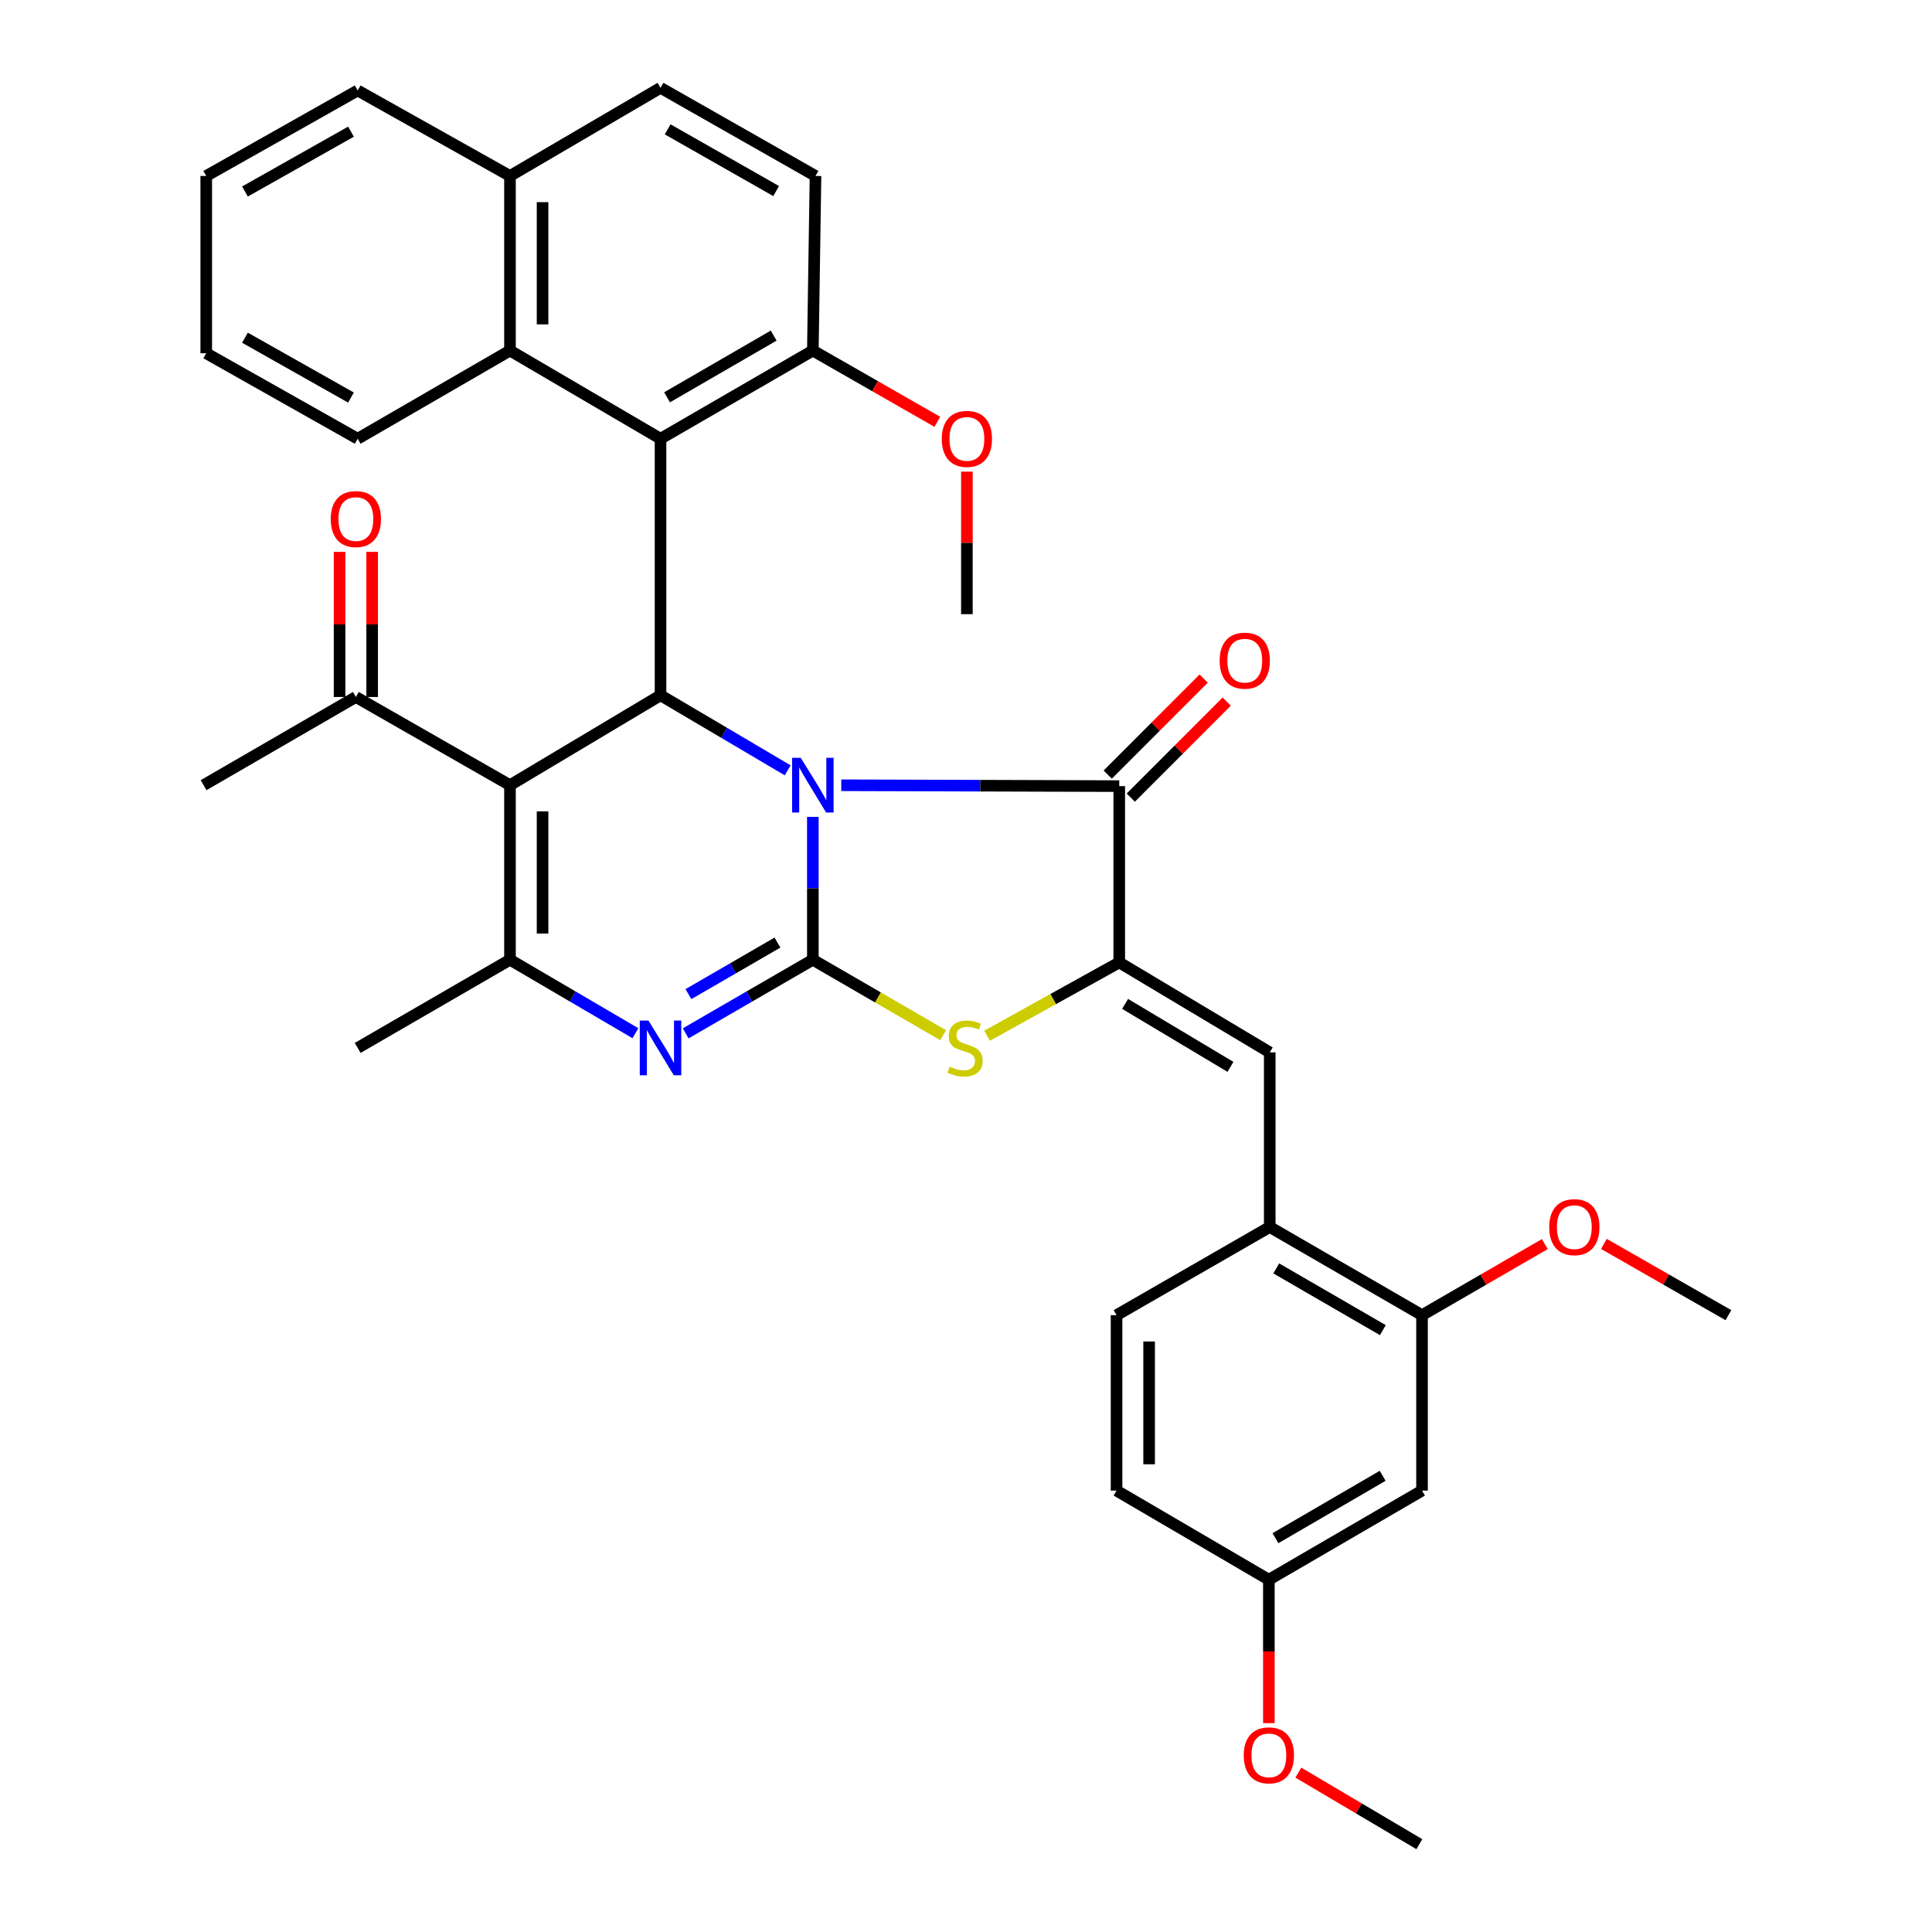<?xml version='1.0' encoding='iso-8859-1'?>
<svg version='1.1' baseProfile='full'
              xmlns='http://www.w3.org/2000/svg'
                      xmlns:rdkit='http://www.rdkit.org/xml'
                      xmlns:xlink='http://www.w3.org/1999/xlink'
                  xml:space='preserve'
width='1000px' height='1000px' viewBox='0 0 1000 1000'>
<!-- END OF HEADER -->
<rect style='opacity:1.0;fill:#FFFFFF;stroke:none' width='1000' height='1000' x='0' y='0'> </rect>
<path class='bond-0' d='M 420.728,422.823 L 420.728,459.791' style='fill:none;fill-rule:evenodd;stroke:#0000FF;stroke-width:6px;stroke-linecap:butt;stroke-linejoin:miter;stroke-opacity:1' />
<path class='bond-0' d='M 420.728,459.791 L 420.728,496.759' style='fill:none;fill-rule:evenodd;stroke:#000000;stroke-width:6px;stroke-linecap:butt;stroke-linejoin:miter;stroke-opacity:1' />
<path class='bond-1' d='M 407.699,398.715 L 374.793,379.294' style='fill:none;fill-rule:evenodd;stroke:#0000FF;stroke-width:6px;stroke-linecap:butt;stroke-linejoin:miter;stroke-opacity:1' />
<path class='bond-1' d='M 374.793,379.294 L 341.887,359.873' style='fill:none;fill-rule:evenodd;stroke:#000000;stroke-width:6px;stroke-linecap:butt;stroke-linejoin:miter;stroke-opacity:1' />
<path class='bond-3' d='M 435.433,406.449 L 507.376,406.67' style='fill:none;fill-rule:evenodd;stroke:#0000FF;stroke-width:6px;stroke-linecap:butt;stroke-linejoin:miter;stroke-opacity:1' />
<path class='bond-3' d='M 507.376,406.67 L 579.319,406.891' style='fill:none;fill-rule:evenodd;stroke:#000000;stroke-width:6px;stroke-linecap:butt;stroke-linejoin:miter;stroke-opacity:1' />
<path class='bond-4' d='M 420.728,496.759 L 387.816,515.811' style='fill:none;fill-rule:evenodd;stroke:#000000;stroke-width:6px;stroke-linecap:butt;stroke-linejoin:miter;stroke-opacity:1' />
<path class='bond-4' d='M 387.816,515.811 L 354.904,534.864' style='fill:none;fill-rule:evenodd;stroke:#0000FF;stroke-width:6px;stroke-linecap:butt;stroke-linejoin:miter;stroke-opacity:1' />
<path class='bond-4' d='M 402.406,487.881 L 379.368,501.218' style='fill:none;fill-rule:evenodd;stroke:#000000;stroke-width:6px;stroke-linecap:butt;stroke-linejoin:miter;stroke-opacity:1' />
<path class='bond-4' d='M 379.368,501.218 L 356.33,514.555' style='fill:none;fill-rule:evenodd;stroke:#0000FF;stroke-width:6px;stroke-linecap:butt;stroke-linejoin:miter;stroke-opacity:1' />
<path class='bond-7' d='M 420.728,496.759 L 454.456,516.291' style='fill:none;fill-rule:evenodd;stroke:#000000;stroke-width:6px;stroke-linecap:butt;stroke-linejoin:miter;stroke-opacity:1' />
<path class='bond-7' d='M 454.456,516.291 L 488.184,535.823' style='fill:none;fill-rule:evenodd;stroke:#CCCC00;stroke-width:6px;stroke-linecap:butt;stroke-linejoin:miter;stroke-opacity:1' />
<path class='bond-2' d='M 341.887,359.873 L 263.963,406.404' style='fill:none;fill-rule:evenodd;stroke:#000000;stroke-width:6px;stroke-linecap:butt;stroke-linejoin:miter;stroke-opacity:1' />
<path class='bond-8' d='M 341.887,359.873 L 341.887,227.091' style='fill:none;fill-rule:evenodd;stroke:#000000;stroke-width:6px;stroke-linecap:butt;stroke-linejoin:miter;stroke-opacity:1' />
<path class='bond-6' d='M 263.963,406.404 L 263.963,496.759' style='fill:none;fill-rule:evenodd;stroke:#000000;stroke-width:6px;stroke-linecap:butt;stroke-linejoin:miter;stroke-opacity:1' />
<path class='bond-6' d='M 280.826,419.957 L 280.826,483.205' style='fill:none;fill-rule:evenodd;stroke:#000000;stroke-width:6px;stroke-linecap:butt;stroke-linejoin:miter;stroke-opacity:1' />
<path class='bond-12' d='M 263.963,406.404 L 184.195,360.763' style='fill:none;fill-rule:evenodd;stroke:#000000;stroke-width:6px;stroke-linecap:butt;stroke-linejoin:miter;stroke-opacity:1' />
<path class='bond-5' d='M 579.319,406.891 L 579.319,498.155' style='fill:none;fill-rule:evenodd;stroke:#000000;stroke-width:6px;stroke-linecap:butt;stroke-linejoin:miter;stroke-opacity:1' />
<path class='bond-16' d='M 585.283,412.851 L 610.118,387.998' style='fill:none;fill-rule:evenodd;stroke:#000000;stroke-width:6px;stroke-linecap:butt;stroke-linejoin:miter;stroke-opacity:1' />
<path class='bond-16' d='M 610.118,387.998 L 634.952,363.146' style='fill:none;fill-rule:evenodd;stroke:#FF0000;stroke-width:6px;stroke-linecap:butt;stroke-linejoin:miter;stroke-opacity:1' />
<path class='bond-16' d='M 573.355,400.932 L 598.19,376.079' style='fill:none;fill-rule:evenodd;stroke:#000000;stroke-width:6px;stroke-linecap:butt;stroke-linejoin:miter;stroke-opacity:1' />
<path class='bond-16' d='M 598.19,376.079 L 623.024,351.226' style='fill:none;fill-rule:evenodd;stroke:#FF0000;stroke-width:6px;stroke-linecap:butt;stroke-linejoin:miter;stroke-opacity:1' />
<path class='bond-37' d='M 328.889,534.787 L 296.426,515.773' style='fill:none;fill-rule:evenodd;stroke:#0000FF;stroke-width:6px;stroke-linecap:butt;stroke-linejoin:miter;stroke-opacity:1' />
<path class='bond-37' d='M 296.426,515.773 L 263.963,496.759' style='fill:none;fill-rule:evenodd;stroke:#000000;stroke-width:6px;stroke-linecap:butt;stroke-linejoin:miter;stroke-opacity:1' />
<path class='bond-9' d='M 579.319,498.155 L 657.214,544.714' style='fill:none;fill-rule:evenodd;stroke:#000000;stroke-width:6px;stroke-linecap:butt;stroke-linejoin:miter;stroke-opacity:1' />
<path class='bond-9' d='M 582.352,519.612 L 636.878,552.204' style='fill:none;fill-rule:evenodd;stroke:#000000;stroke-width:6px;stroke-linecap:butt;stroke-linejoin:miter;stroke-opacity:1' />
<path class='bond-36' d='M 579.319,498.155 L 545.11,517.127' style='fill:none;fill-rule:evenodd;stroke:#000000;stroke-width:6px;stroke-linecap:butt;stroke-linejoin:miter;stroke-opacity:1' />
<path class='bond-36' d='M 545.11,517.127 L 510.902,536.099' style='fill:none;fill-rule:evenodd;stroke:#CCCC00;stroke-width:6px;stroke-linecap:butt;stroke-linejoin:miter;stroke-opacity:1' />
<path class='bond-23' d='M 263.963,496.759 L 185.132,542.4' style='fill:none;fill-rule:evenodd;stroke:#000000;stroke-width:6px;stroke-linecap:butt;stroke-linejoin:miter;stroke-opacity:1' />
<path class='bond-10' d='M 341.887,227.091 L 263.963,181.45' style='fill:none;fill-rule:evenodd;stroke:#000000;stroke-width:6px;stroke-linecap:butt;stroke-linejoin:miter;stroke-opacity:1' />
<path class='bond-14' d='M 341.887,227.091 L 420.728,181.45' style='fill:none;fill-rule:evenodd;stroke:#000000;stroke-width:6px;stroke-linecap:butt;stroke-linejoin:miter;stroke-opacity:1' />
<path class='bond-14' d='M 345.265,205.651 L 400.454,173.703' style='fill:none;fill-rule:evenodd;stroke:#000000;stroke-width:6px;stroke-linecap:butt;stroke-linejoin:miter;stroke-opacity:1' />
<path class='bond-11' d='M 657.214,544.714 L 657.214,635.087' style='fill:none;fill-rule:evenodd;stroke:#000000;stroke-width:6px;stroke-linecap:butt;stroke-linejoin:miter;stroke-opacity:1' />
<path class='bond-17' d='M 263.963,181.45 L 263.963,91.077' style='fill:none;fill-rule:evenodd;stroke:#000000;stroke-width:6px;stroke-linecap:butt;stroke-linejoin:miter;stroke-opacity:1' />
<path class='bond-17' d='M 280.826,167.894 L 280.826,104.633' style='fill:none;fill-rule:evenodd;stroke:#000000;stroke-width:6px;stroke-linecap:butt;stroke-linejoin:miter;stroke-opacity:1' />
<path class='bond-28' d='M 263.963,181.45 L 185.132,227.091' style='fill:none;fill-rule:evenodd;stroke:#000000;stroke-width:6px;stroke-linecap:butt;stroke-linejoin:miter;stroke-opacity:1' />
<path class='bond-13' d='M 657.214,635.087 L 736.037,680.728' style='fill:none;fill-rule:evenodd;stroke:#000000;stroke-width:6px;stroke-linecap:butt;stroke-linejoin:miter;stroke-opacity:1' />
<path class='bond-13' d='M 660.588,656.526 L 715.763,688.474' style='fill:none;fill-rule:evenodd;stroke:#000000;stroke-width:6px;stroke-linecap:butt;stroke-linejoin:miter;stroke-opacity:1' />
<path class='bond-19' d='M 657.214,635.087 L 577.923,680.728' style='fill:none;fill-rule:evenodd;stroke:#000000;stroke-width:6px;stroke-linecap:butt;stroke-linejoin:miter;stroke-opacity:1' />
<path class='bond-18' d='M 192.626,360.763 L 192.626,323.205' style='fill:none;fill-rule:evenodd;stroke:#000000;stroke-width:6px;stroke-linecap:butt;stroke-linejoin:miter;stroke-opacity:1' />
<path class='bond-18' d='M 192.626,323.205 L 192.626,285.646' style='fill:none;fill-rule:evenodd;stroke:#FF0000;stroke-width:6px;stroke-linecap:butt;stroke-linejoin:miter;stroke-opacity:1' />
<path class='bond-18' d='M 175.764,360.763 L 175.764,323.205' style='fill:none;fill-rule:evenodd;stroke:#000000;stroke-width:6px;stroke-linecap:butt;stroke-linejoin:miter;stroke-opacity:1' />
<path class='bond-18' d='M 175.764,323.205 L 175.764,285.646' style='fill:none;fill-rule:evenodd;stroke:#FF0000;stroke-width:6px;stroke-linecap:butt;stroke-linejoin:miter;stroke-opacity:1' />
<path class='bond-29' d='M 184.195,360.763 L 105.372,406.404' style='fill:none;fill-rule:evenodd;stroke:#000000;stroke-width:6px;stroke-linecap:butt;stroke-linejoin:miter;stroke-opacity:1' />
<path class='bond-15' d='M 736.037,680.728 L 736.037,771.532' style='fill:none;fill-rule:evenodd;stroke:#000000;stroke-width:6px;stroke-linecap:butt;stroke-linejoin:miter;stroke-opacity:1' />
<path class='bond-25' d='M 736.037,680.728 L 767.814,662.33' style='fill:none;fill-rule:evenodd;stroke:#000000;stroke-width:6px;stroke-linecap:butt;stroke-linejoin:miter;stroke-opacity:1' />
<path class='bond-25' d='M 767.814,662.33 L 799.591,643.932' style='fill:none;fill-rule:evenodd;stroke:#FF0000;stroke-width:6px;stroke-linecap:butt;stroke-linejoin:miter;stroke-opacity:1' />
<path class='bond-20' d='M 420.728,181.45 L 422.105,91.077' style='fill:none;fill-rule:evenodd;stroke:#000000;stroke-width:6px;stroke-linecap:butt;stroke-linejoin:miter;stroke-opacity:1' />
<path class='bond-26' d='M 420.728,181.45 L 452.945,199.892' style='fill:none;fill-rule:evenodd;stroke:#000000;stroke-width:6px;stroke-linecap:butt;stroke-linejoin:miter;stroke-opacity:1' />
<path class='bond-26' d='M 452.945,199.892 L 485.162,218.335' style='fill:none;fill-rule:evenodd;stroke:#FF0000;stroke-width:6px;stroke-linecap:butt;stroke-linejoin:miter;stroke-opacity:1' />
<path class='bond-40' d='M 736.037,771.532 L 656.764,817.66' style='fill:none;fill-rule:evenodd;stroke:#000000;stroke-width:6px;stroke-linecap:butt;stroke-linejoin:miter;stroke-opacity:1' />
<path class='bond-40' d='M 715.665,763.877 L 660.174,796.166' style='fill:none;fill-rule:evenodd;stroke:#000000;stroke-width:6px;stroke-linecap:butt;stroke-linejoin:miter;stroke-opacity:1' />
<path class='bond-30' d='M 263.963,91.077 L 185.132,46.832' style='fill:none;fill-rule:evenodd;stroke:#000000;stroke-width:6px;stroke-linecap:butt;stroke-linejoin:miter;stroke-opacity:1' />
<path class='bond-38' d='M 263.963,91.077 L 341.887,45.455' style='fill:none;fill-rule:evenodd;stroke:#000000;stroke-width:6px;stroke-linecap:butt;stroke-linejoin:miter;stroke-opacity:1' />
<path class='bond-24' d='M 577.923,680.728 L 577.923,771.532' style='fill:none;fill-rule:evenodd;stroke:#000000;stroke-width:6px;stroke-linecap:butt;stroke-linejoin:miter;stroke-opacity:1' />
<path class='bond-24' d='M 594.786,694.348 L 594.786,757.911' style='fill:none;fill-rule:evenodd;stroke:#000000;stroke-width:6px;stroke-linecap:butt;stroke-linejoin:miter;stroke-opacity:1' />
<path class='bond-21' d='M 422.105,91.077 L 341.887,45.455' style='fill:none;fill-rule:evenodd;stroke:#000000;stroke-width:6px;stroke-linecap:butt;stroke-linejoin:miter;stroke-opacity:1' />
<path class='bond-21' d='M 401.736,98.891 L 345.583,66.956' style='fill:none;fill-rule:evenodd;stroke:#000000;stroke-width:6px;stroke-linecap:butt;stroke-linejoin:miter;stroke-opacity:1' />
<path class='bond-22' d='M 656.764,817.66 L 577.923,771.532' style='fill:none;fill-rule:evenodd;stroke:#000000;stroke-width:6px;stroke-linecap:butt;stroke-linejoin:miter;stroke-opacity:1' />
<path class='bond-27' d='M 656.764,817.66 L 656.764,854.776' style='fill:none;fill-rule:evenodd;stroke:#000000;stroke-width:6px;stroke-linecap:butt;stroke-linejoin:miter;stroke-opacity:1' />
<path class='bond-27' d='M 656.764,854.776 L 656.764,891.892' style='fill:none;fill-rule:evenodd;stroke:#FF0000;stroke-width:6px;stroke-linecap:butt;stroke-linejoin:miter;stroke-opacity:1' />
<path class='bond-31' d='M 830.166,643.84 L 862.397,662.284' style='fill:none;fill-rule:evenodd;stroke:#FF0000;stroke-width:6px;stroke-linecap:butt;stroke-linejoin:miter;stroke-opacity:1' />
<path class='bond-31' d='M 862.397,662.284 L 894.628,680.728' style='fill:none;fill-rule:evenodd;stroke:#000000;stroke-width:6px;stroke-linecap:butt;stroke-linejoin:miter;stroke-opacity:1' />
<path class='bond-32' d='M 500.459,244.121 L 500.459,281.008' style='fill:none;fill-rule:evenodd;stroke:#FF0000;stroke-width:6px;stroke-linecap:butt;stroke-linejoin:miter;stroke-opacity:1' />
<path class='bond-32' d='M 500.459,281.008 L 500.459,317.895' style='fill:none;fill-rule:evenodd;stroke:#000000;stroke-width:6px;stroke-linecap:butt;stroke-linejoin:miter;stroke-opacity:1' />
<path class='bond-33' d='M 672.027,917.508 L 703.343,936.027' style='fill:none;fill-rule:evenodd;stroke:#FF0000;stroke-width:6px;stroke-linecap:butt;stroke-linejoin:miter;stroke-opacity:1' />
<path class='bond-33' d='M 703.343,936.027 L 734.659,954.545' style='fill:none;fill-rule:evenodd;stroke:#000000;stroke-width:6px;stroke-linecap:butt;stroke-linejoin:miter;stroke-opacity:1' />
<path class='bond-34' d='M 185.132,227.091 L 106.749,182.846' style='fill:none;fill-rule:evenodd;stroke:#000000;stroke-width:6px;stroke-linecap:butt;stroke-linejoin:miter;stroke-opacity:1' />
<path class='bond-34' d='M 181.663,205.77 L 126.796,174.798' style='fill:none;fill-rule:evenodd;stroke:#000000;stroke-width:6px;stroke-linecap:butt;stroke-linejoin:miter;stroke-opacity:1' />
<path class='bond-39' d='M 185.132,46.832 L 106.749,91.077' style='fill:none;fill-rule:evenodd;stroke:#000000;stroke-width:6px;stroke-linecap:butt;stroke-linejoin:miter;stroke-opacity:1' />
<path class='bond-39' d='M 181.663,68.153 L 126.796,99.124' style='fill:none;fill-rule:evenodd;stroke:#000000;stroke-width:6px;stroke-linecap:butt;stroke-linejoin:miter;stroke-opacity:1' />
<path class='bond-35' d='M 106.749,182.846 L 106.749,91.077' style='fill:none;fill-rule:evenodd;stroke:#000000;stroke-width:6px;stroke-linecap:butt;stroke-linejoin:miter;stroke-opacity:1' />
<path  class='atom-0' d='M 414.468 392.244
L 423.748 407.244
Q 424.668 408.724, 426.148 411.404
Q 427.628 414.084, 427.708 414.244
L 427.708 392.244
L 431.468 392.244
L 431.468 420.564
L 427.588 420.564
L 417.628 404.164
Q 416.468 402.244, 415.228 400.044
Q 414.028 397.844, 413.668 397.164
L 413.668 420.564
L 409.988 420.564
L 409.988 392.244
L 414.468 392.244
' fill='#0000FF'/>
<path  class='atom-5' d='M 335.627 528.24
L 344.907 543.24
Q 345.827 544.72, 347.307 547.4
Q 348.787 550.08, 348.867 550.24
L 348.867 528.24
L 352.627 528.24
L 352.627 556.56
L 348.747 556.56
L 338.787 540.16
Q 337.627 538.24, 336.387 536.04
Q 335.187 533.84, 334.827 533.16
L 334.827 556.56
L 331.147 556.56
L 331.147 528.24
L 335.627 528.24
' fill='#0000FF'/>
<path  class='atom-8' d='M 491.541 552.12
Q 491.861 552.24, 493.181 552.8
Q 494.501 553.36, 495.941 553.72
Q 497.421 554.04, 498.861 554.04
Q 501.541 554.04, 503.101 552.76
Q 504.661 551.44, 504.661 549.16
Q 504.661 547.6, 503.861 546.64
Q 503.101 545.68, 501.901 545.16
Q 500.701 544.64, 498.701 544.04
Q 496.181 543.28, 494.661 542.56
Q 493.181 541.84, 492.101 540.32
Q 491.061 538.8, 491.061 536.24
Q 491.061 532.68, 493.461 530.48
Q 495.901 528.28, 500.701 528.28
Q 503.981 528.28, 507.701 529.84
L 506.781 532.92
Q 503.381 531.52, 500.821 531.52
Q 498.061 531.52, 496.541 532.68
Q 495.021 533.8, 495.061 535.76
Q 495.061 537.28, 495.821 538.2
Q 496.621 539.12, 497.741 539.64
Q 498.901 540.16, 500.821 540.76
Q 503.381 541.56, 504.901 542.36
Q 506.421 543.16, 507.501 544.8
Q 508.621 546.4, 508.621 549.16
Q 508.621 553.08, 505.981 555.2
Q 503.381 557.28, 499.021 557.28
Q 496.501 557.28, 494.581 556.72
Q 492.701 556.2, 490.461 555.28
L 491.541 552.12
' fill='#CCCC00'/>
<path  class='atom-17' d='M 631.286 341.957
Q 631.286 335.157, 634.646 331.357
Q 638.006 327.557, 644.286 327.557
Q 650.566 327.557, 653.926 331.357
Q 657.286 335.157, 657.286 341.957
Q 657.286 348.837, 653.886 352.757
Q 650.486 356.637, 644.286 356.637
Q 638.046 356.637, 634.646 352.757
Q 631.286 348.877, 631.286 341.957
M 644.286 353.437
Q 648.606 353.437, 650.926 350.557
Q 653.286 347.637, 653.286 341.957
Q 653.286 336.397, 650.926 333.597
Q 648.606 330.757, 644.286 330.757
Q 639.966 330.757, 637.606 333.557
Q 635.286 336.357, 635.286 341.957
Q 635.286 347.677, 637.606 350.557
Q 639.966 353.437, 644.286 353.437
' fill='#FF0000'/>
<path  class='atom-19' d='M 171.195 268.662
Q 171.195 261.862, 174.555 258.062
Q 177.915 254.262, 184.195 254.262
Q 190.475 254.262, 193.835 258.062
Q 197.195 261.862, 197.195 268.662
Q 197.195 275.542, 193.795 279.462
Q 190.395 283.342, 184.195 283.342
Q 177.955 283.342, 174.555 279.462
Q 171.195 275.582, 171.195 268.662
M 184.195 280.142
Q 188.515 280.142, 190.835 277.262
Q 193.195 274.342, 193.195 268.662
Q 193.195 263.102, 190.835 260.302
Q 188.515 257.462, 184.195 257.462
Q 179.875 257.462, 177.515 260.262
Q 175.195 263.062, 175.195 268.662
Q 175.195 274.382, 177.515 277.262
Q 179.875 280.142, 184.195 280.142
' fill='#FF0000'/>
<path  class='atom-26' d='M 801.868 635.167
Q 801.868 628.367, 805.228 624.567
Q 808.588 620.767, 814.868 620.767
Q 821.148 620.767, 824.508 624.567
Q 827.868 628.367, 827.868 635.167
Q 827.868 642.047, 824.468 645.967
Q 821.068 649.847, 814.868 649.847
Q 808.628 649.847, 805.228 645.967
Q 801.868 642.087, 801.868 635.167
M 814.868 646.647
Q 819.188 646.647, 821.508 643.767
Q 823.868 640.847, 823.868 635.167
Q 823.868 629.607, 821.508 626.807
Q 819.188 623.967, 814.868 623.967
Q 810.548 623.967, 808.188 626.767
Q 805.868 629.567, 805.868 635.167
Q 805.868 640.887, 808.188 643.767
Q 810.548 646.647, 814.868 646.647
' fill='#FF0000'/>
<path  class='atom-27' d='M 487.459 227.171
Q 487.459 220.371, 490.819 216.571
Q 494.179 212.771, 500.459 212.771
Q 506.739 212.771, 510.099 216.571
Q 513.459 220.371, 513.459 227.171
Q 513.459 234.051, 510.059 237.971
Q 506.659 241.851, 500.459 241.851
Q 494.219 241.851, 490.819 237.971
Q 487.459 234.091, 487.459 227.171
M 500.459 238.651
Q 504.779 238.651, 507.099 235.771
Q 509.459 232.851, 509.459 227.171
Q 509.459 221.611, 507.099 218.811
Q 504.779 215.971, 500.459 215.971
Q 496.139 215.971, 493.779 218.771
Q 491.459 221.571, 491.459 227.171
Q 491.459 232.891, 493.779 235.771
Q 496.139 238.651, 500.459 238.651
' fill='#FF0000'/>
<path  class='atom-28' d='M 643.764 908.563
Q 643.764 901.763, 647.124 897.963
Q 650.484 894.163, 656.764 894.163
Q 663.044 894.163, 666.404 897.963
Q 669.764 901.763, 669.764 908.563
Q 669.764 915.443, 666.364 919.363
Q 662.964 923.243, 656.764 923.243
Q 650.524 923.243, 647.124 919.363
Q 643.764 915.483, 643.764 908.563
M 656.764 920.043
Q 661.084 920.043, 663.404 917.163
Q 665.764 914.243, 665.764 908.563
Q 665.764 903.003, 663.404 900.203
Q 661.084 897.363, 656.764 897.363
Q 652.444 897.363, 650.084 900.163
Q 647.764 902.963, 647.764 908.563
Q 647.764 914.283, 650.084 917.163
Q 652.444 920.043, 656.764 920.043
' fill='#FF0000'/>
</svg>
